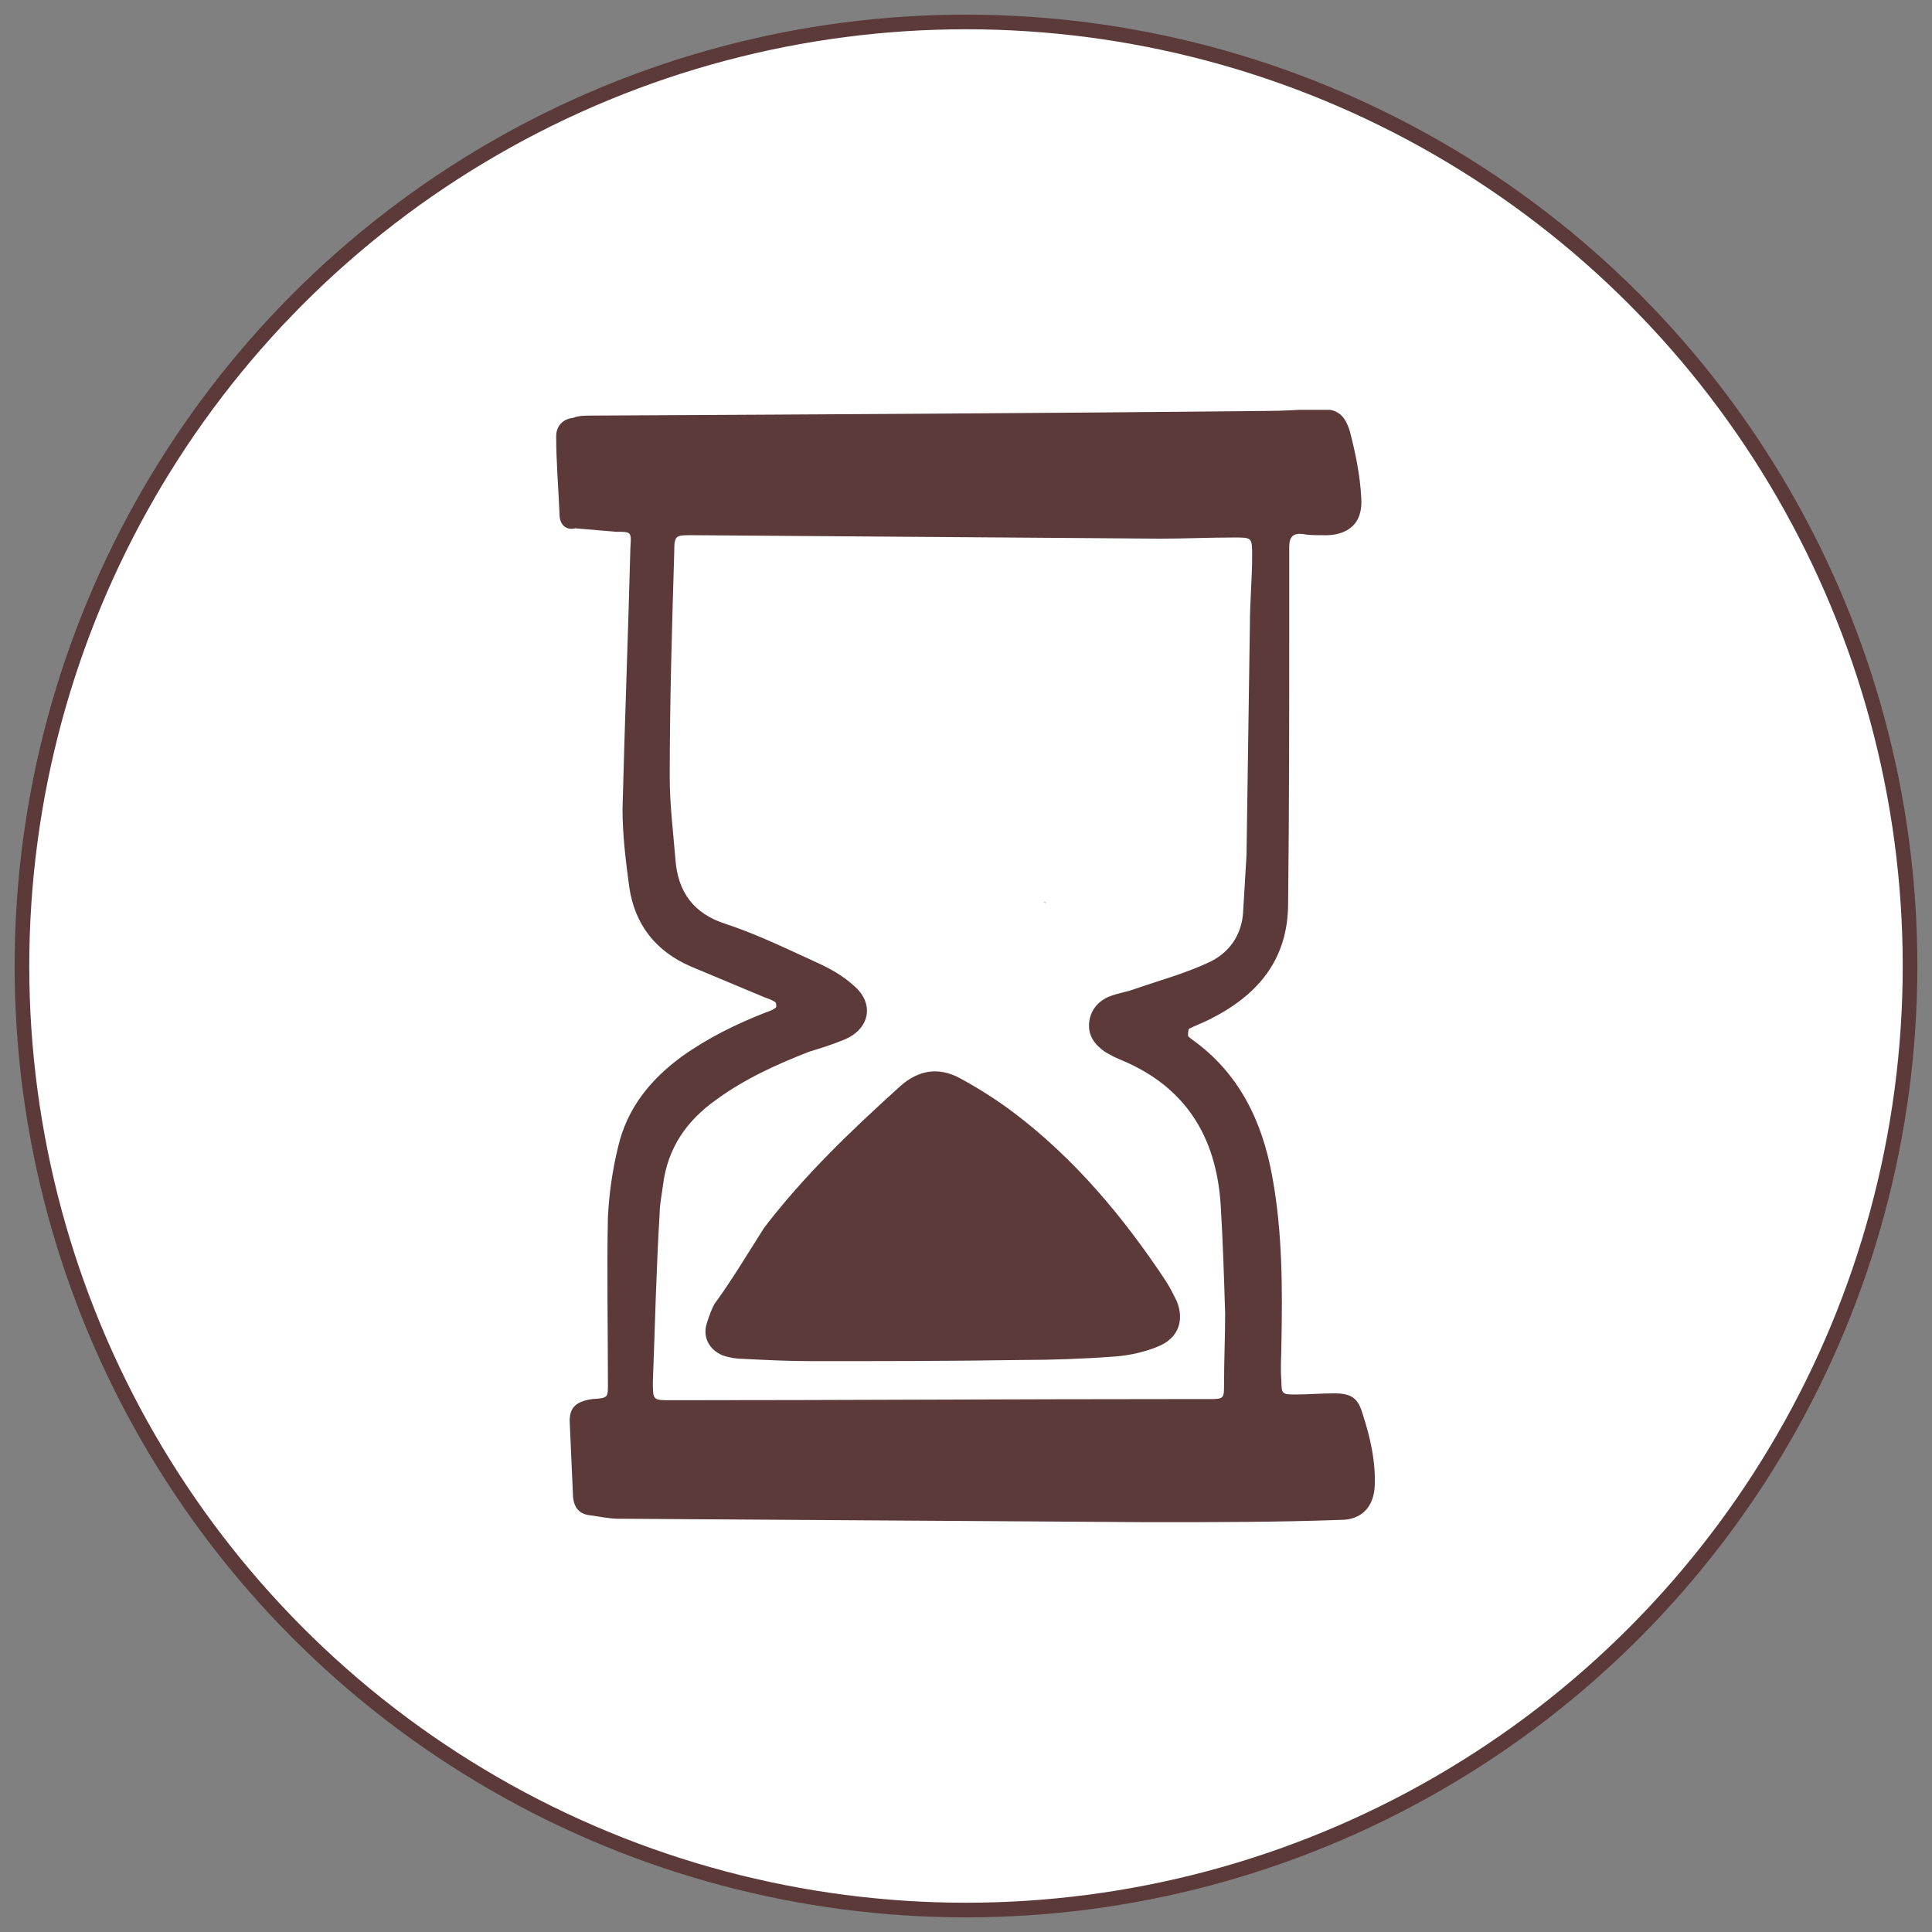 <?xml version="1.0" encoding="UTF-8"?> <svg xmlns="http://www.w3.org/2000/svg" width="66" height="66" viewBox="0 0 66 66" fill="none"><rect x="0" y="0" width="66" height="66" fill="#808080" stroke="none"/><circle cx="33" cy="33" r="32.25" fill="white" stroke="#5C3A3A" stroke-width="0.5"></circle><g clip-path="url(#clip0_468_4)"><path d="M39.241 52C33.173 51.961 27.143 51.921 21.113 51.882C20.805 51.882 20.459 51.803 20.152 51.764C19.807 51.725 19.614 51.528 19.576 51.136C19.538 50.271 19.499 49.406 19.461 48.542C19.461 48.07 19.691 47.874 20.229 47.795C20.805 47.756 20.767 47.756 20.767 47.166C20.767 45.319 20.728 43.433 20.767 41.586C20.805 40.8 20.92 39.975 21.113 39.189C21.42 37.853 22.226 36.871 23.302 36.085C24.185 35.456 25.145 34.984 26.144 34.592C26.259 34.552 26.375 34.513 26.49 34.434C26.528 34.434 26.528 34.277 26.49 34.238C26.375 34.159 26.259 34.12 26.144 34.081C25.299 33.727 24.454 33.373 23.609 33.02C22.418 32.509 21.689 31.605 21.497 30.308C21.381 29.444 21.266 28.54 21.266 27.636C21.343 24.649 21.458 21.663 21.535 18.716C21.573 18.166 21.573 18.166 21.036 18.166C20.575 18.126 20.114 18.087 19.653 18.048C19.346 18.126 19.115 17.93 19.115 17.576C19.077 16.672 19 15.768 19 14.904C19 14.55 19.23 14.314 19.576 14.275C19.768 14.197 19.999 14.197 20.191 14.197C27.872 14.157 35.516 14.118 43.197 14.039C43.812 14.039 44.427 14 45.003 13.961C45.656 13.961 45.925 14.118 46.117 14.747C46.309 15.493 46.462 16.24 46.501 16.986C46.578 17.89 46.04 18.323 45.156 18.283C44.926 18.283 44.734 18.283 44.503 18.244C44.196 18.205 44.042 18.323 44.042 18.676C44.042 19.502 44.042 20.366 44.042 21.191C44.042 24.414 44.042 27.636 44.004 30.858C44.004 32.784 42.967 34.002 41.316 34.827C41.085 34.945 40.855 35.024 40.624 35.142C40.586 35.181 40.586 35.299 40.586 35.377C40.586 35.417 40.663 35.456 40.701 35.495C42.314 36.635 43.121 38.285 43.466 40.211C43.812 42.097 43.812 44.023 43.774 45.948C43.774 46.341 43.735 46.734 43.774 47.166C43.774 47.638 43.812 47.638 44.273 47.638C44.696 47.638 45.118 47.599 45.579 47.599C46.155 47.599 46.386 47.756 46.539 48.267C46.808 49.092 47 49.917 46.962 50.782C46.923 51.489 46.501 51.921 45.809 51.921C43.658 52 41.469 52 39.241 52ZM22.303 47.206C22.303 47.834 22.303 47.834 22.918 47.834H22.956C28.679 47.834 34.44 47.795 40.163 47.795C40.547 47.795 40.931 47.795 41.354 47.795C41.815 47.795 41.815 47.756 41.815 47.284C41.815 46.498 41.853 45.673 41.853 44.887C41.815 43.63 41.776 42.412 41.7 41.154C41.546 38.796 40.471 37.106 38.281 36.203C38.089 36.124 37.935 36.045 37.743 35.928C37.398 35.692 37.167 35.377 37.206 34.945C37.244 34.513 37.513 34.199 37.897 34.041C38.204 33.923 38.512 33.884 38.819 33.766C39.626 33.491 40.471 33.255 41.239 32.902C41.968 32.587 42.429 31.959 42.468 31.133C42.506 30.505 42.545 29.837 42.583 29.208C42.621 26.575 42.66 23.981 42.698 21.349C42.698 20.563 42.775 19.777 42.775 18.991C42.775 18.362 42.775 18.362 42.16 18.362C41.316 18.362 40.471 18.401 39.626 18.401C34.325 18.362 28.986 18.323 23.648 18.283C23.071 18.283 23.033 18.283 23.033 18.873C22.956 21.427 22.879 23.981 22.879 26.536C22.879 27.479 22.994 28.383 23.071 29.326C23.148 30.465 23.686 31.212 24.8 31.566C25.875 31.919 26.912 32.43 27.949 32.902C28.372 33.098 28.794 33.334 29.14 33.648C29.908 34.277 29.716 35.181 28.794 35.535C28.41 35.692 28.026 35.81 27.642 35.928C26.528 36.36 25.414 36.871 24.454 37.578C23.455 38.285 22.802 39.228 22.649 40.486C22.61 40.8 22.534 41.154 22.534 41.468C22.418 43.355 22.38 45.202 22.303 47.206Z" fill="#5C3A3A"></path><path d="M26.106 41.94C27.488 40.132 29.102 38.6 30.753 37.106C31.368 36.556 32.059 36.438 32.789 36.831C33.442 37.185 34.056 37.578 34.632 38.01C36.706 39.582 38.358 41.547 39.818 43.748C39.971 43.983 40.086 44.219 40.202 44.455C40.471 45.123 40.24 45.712 39.587 45.987C39.126 46.184 38.589 46.302 38.089 46.341C37.014 46.42 35.938 46.459 34.863 46.459C32.481 46.498 30.062 46.498 27.68 46.498C26.912 46.498 26.144 46.459 25.376 46.42C25.145 46.42 24.915 46.38 24.684 46.302C24.224 46.105 23.993 45.673 24.147 45.202C24.224 44.966 24.3 44.73 24.416 44.533C24.992 43.748 25.529 42.844 26.106 41.94Z" fill="#5C3A3A"></path><path d="M35.669 30.819C35.708 30.819 35.708 30.819 35.708 30.819C35.708 30.858 35.708 30.858 35.669 30.819Z" fill="#5C3A3A"></path></g><defs><clipPath id="clip0_468_4"><rect width="28" height="38" fill="white" transform="translate(19 14)"></rect></clipPath></defs></svg> 